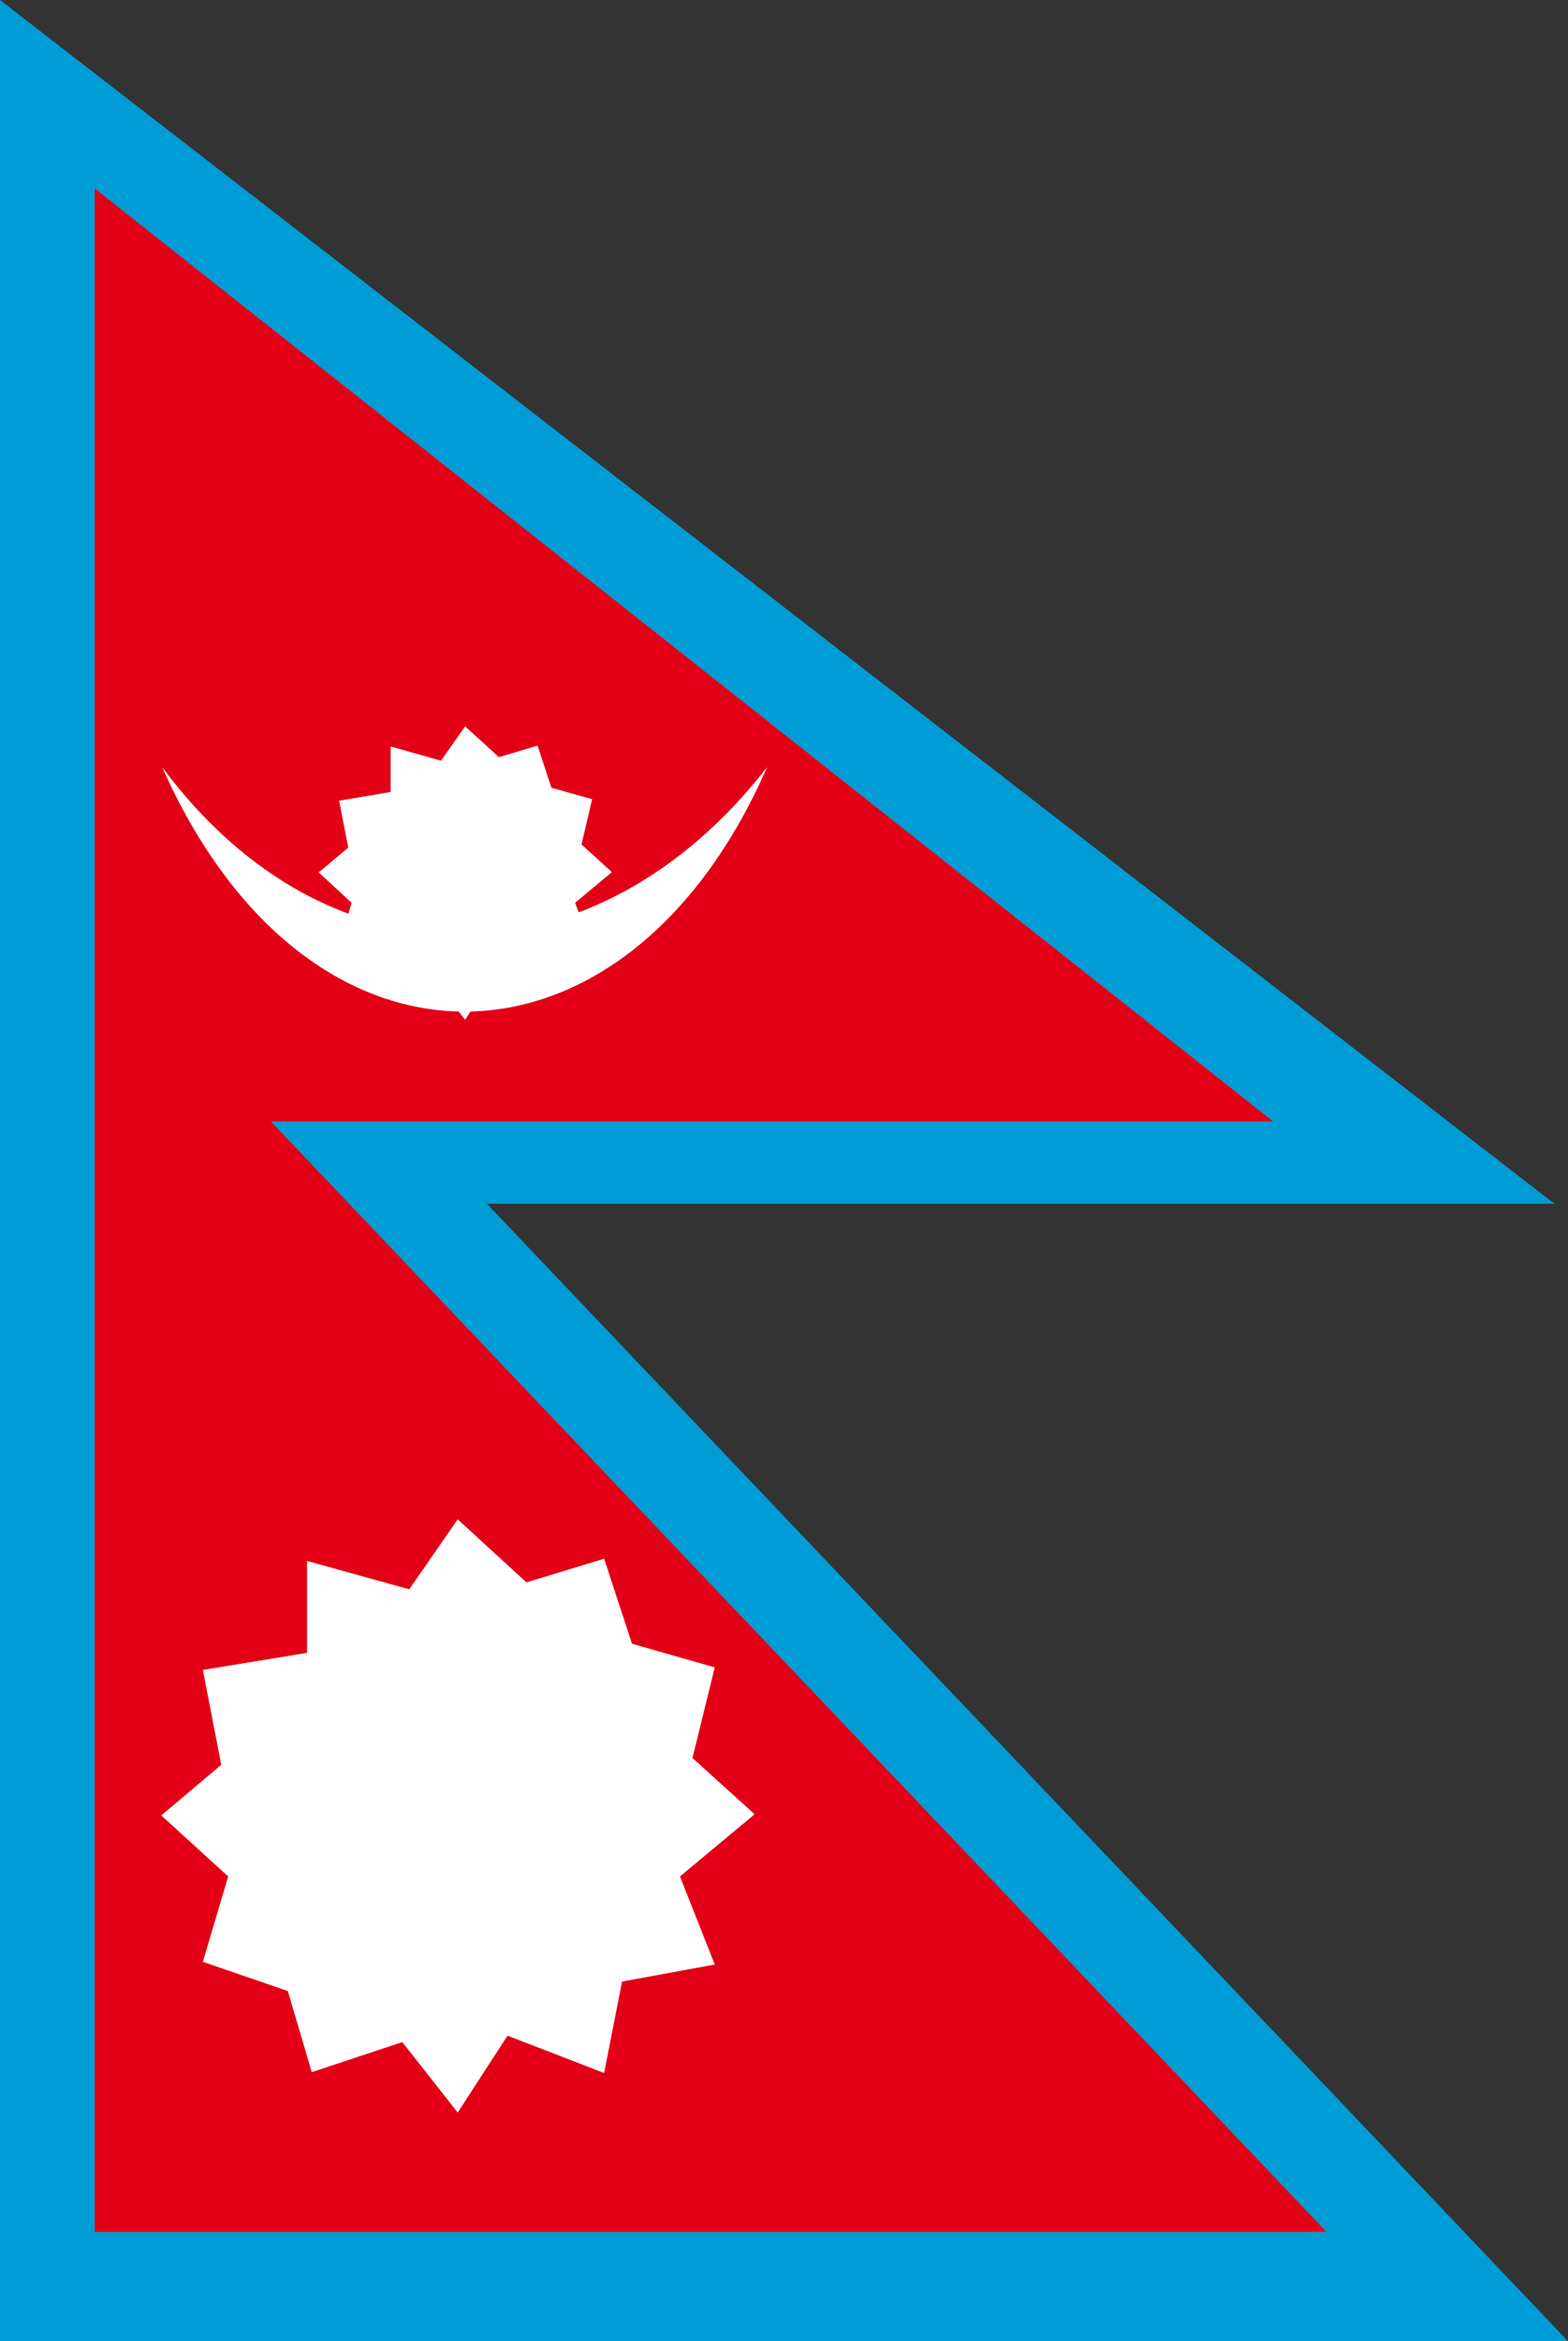 <svg xmlns="http://www.w3.org/2000/svg" version="1.2" width="92.84mm" height="523.578" viewBox="0 0 9284 13853" preserveAspectRatio="xMidYMid" fill-rule="evenodd" stroke-width="28.222" stroke-linejoin="round" xml:space="preserve"><rect x="0" y="0" width="9284" height="13853" fill="#333333" stroke="none"/><defs class="ClipPathGroup"><clipPath id="a" clipPathUnits="userSpaceOnUse"><path d="M0 0h9284v13853H0z"/></clipPath></defs><g class="SlideGroup"><g class="Slide" clip-path="url(#a)"><g class="Page"><g class="com.sun.star.drawing.PolyPolygonShape"><path class="BoundingBox" fill="none" d="M0 0h9286v13855H0z"/><path fill="#009CD5" d="M0 13854V0l9204 7123H2883l6402 6731H0Z"/></g><g class="com.sun.star.drawing.PolyPolygonShape"><path class="BoundingBox" fill="none" d="M561 1115h7294v12092H561z"/><path fill="#E30016" d="M561 13206V1115l6978 5521H1604l6250 6570H561Z"/></g><g class="com.sun.star.drawing.ClosedBezierShape"><path class="BoundingBox" fill="none" d="M955 4539h3588v7962H955z"/><path fill="#FFF" d="m1310 10442-355 300 396 361-150 505 503 173 142 480 536-178 328 417 295-455 572 221 106-541 549-101-206-521 442-368-368-333 132-536-490-140-165-503-460 140-407-373-287 414-605-168v544l-617 101 109 561Zm0 0Zm3232-5903c-831 1902-2714 1955-3582 0 993 1336 2571 1300 3582 0Z"/></g><g class="com.sun.star.drawing.PolyPolygonShape"><path class="BoundingBox" fill="none" d="M1887 4298h1738v1737H1887z"/><path fill="#FFF" d="m2062 5015-175 147 195 180-74 249 249 88 70 236 267-86 160 205 147-226 282 112 52-269 271-48-101-261 218-182-180-163 63-268-241-68-82-249-229 68-200-182-143 203-298-84v269l-305 52 54 277Z"/></g></g></g></g></svg>
